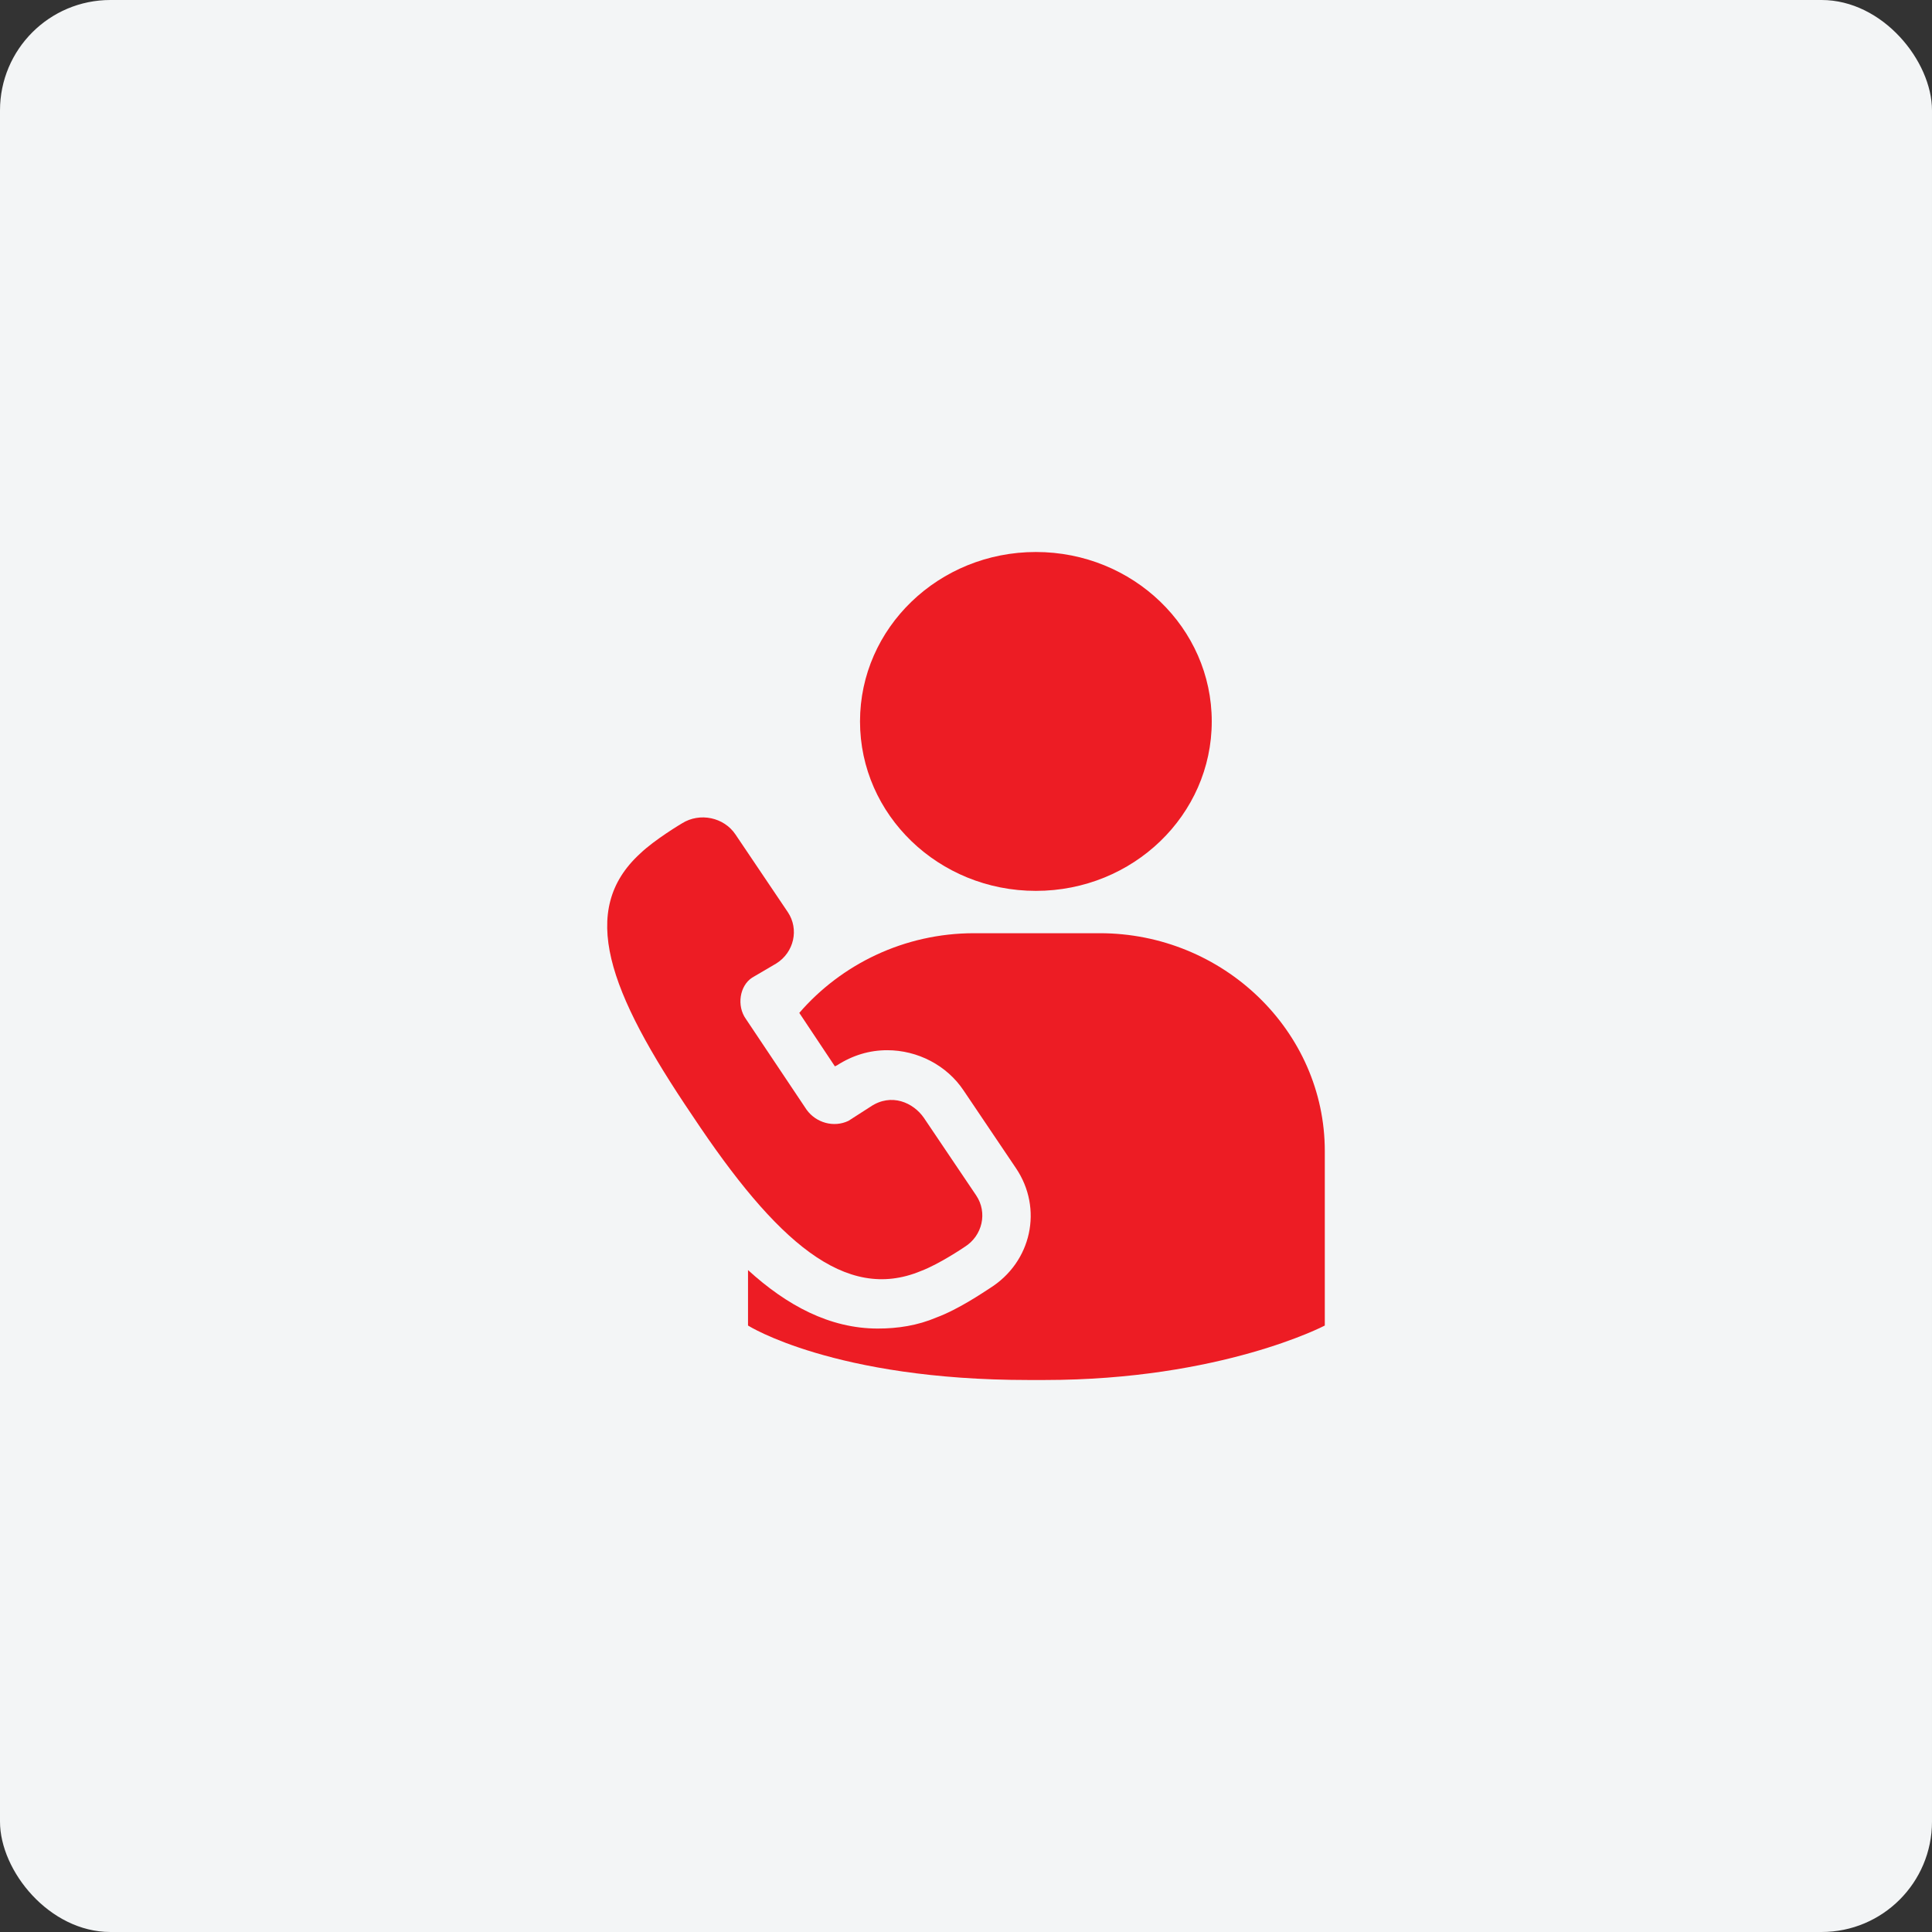 <svg width="70" height="70" viewBox="0 0 70 70" fill="none" xmlns="http://www.w3.org/2000/svg">
<rect x="0" y="0" width="70" height="70" fill="#333333" stroke="none"/>
<rect width="70" height="70" rx="4" fill="#F3F5F6"/>
<path d="M37.532 20C41.052 20 43.904 22.749 43.904 26.139C43.904 29.529 41.052 32.278 37.532 32.278C34.013 32.278 31.16 29.529 31.16 26.139C31.16 22.749 34.013 20 37.532 20Z" fill="#ED1C24"/>
<path d="M33.359 46.054C34.042 45.798 34.952 45.177 34.952 45.177C35.597 44.775 35.787 43.935 35.37 43.314L33.473 40.5C33.094 39.952 32.297 39.586 31.539 40.098L30.742 40.61C30.211 40.865 29.567 40.682 29.225 40.208L27.025 36.919C26.684 36.444 26.798 35.713 27.253 35.421L28.125 34.909C28.77 34.507 28.96 33.666 28.542 33.045L26.646 30.232C26.229 29.611 25.356 29.428 24.712 29.83C24.712 29.83 23.725 30.415 23.194 30.926C20.956 32.972 22.018 35.895 25.091 40.427C28.125 44.994 30.628 47.187 33.359 46.054Z" fill="#ED1C24"/>
<path d="M39.846 33.812H37.57H35.294C32.753 33.812 30.477 34.945 28.96 36.699L30.25 38.636L30.326 38.599C30.894 38.234 31.501 38.051 32.146 38.051C33.246 38.051 34.308 38.599 34.915 39.513L36.811 42.326C37.797 43.788 37.38 45.725 35.863 46.675C35.636 46.821 34.725 47.442 33.929 47.735C33.246 48.027 32.525 48.136 31.805 48.136C30.06 48.136 28.505 47.296 27.102 46.017V48.027C27.102 48.027 30.212 50 37.267 50H37.836C44.245 50 48 48.027 48 48.027V41.705C48 37.357 44.321 33.812 39.846 33.812Z" fill="#ED1C24"/>
</svg>
